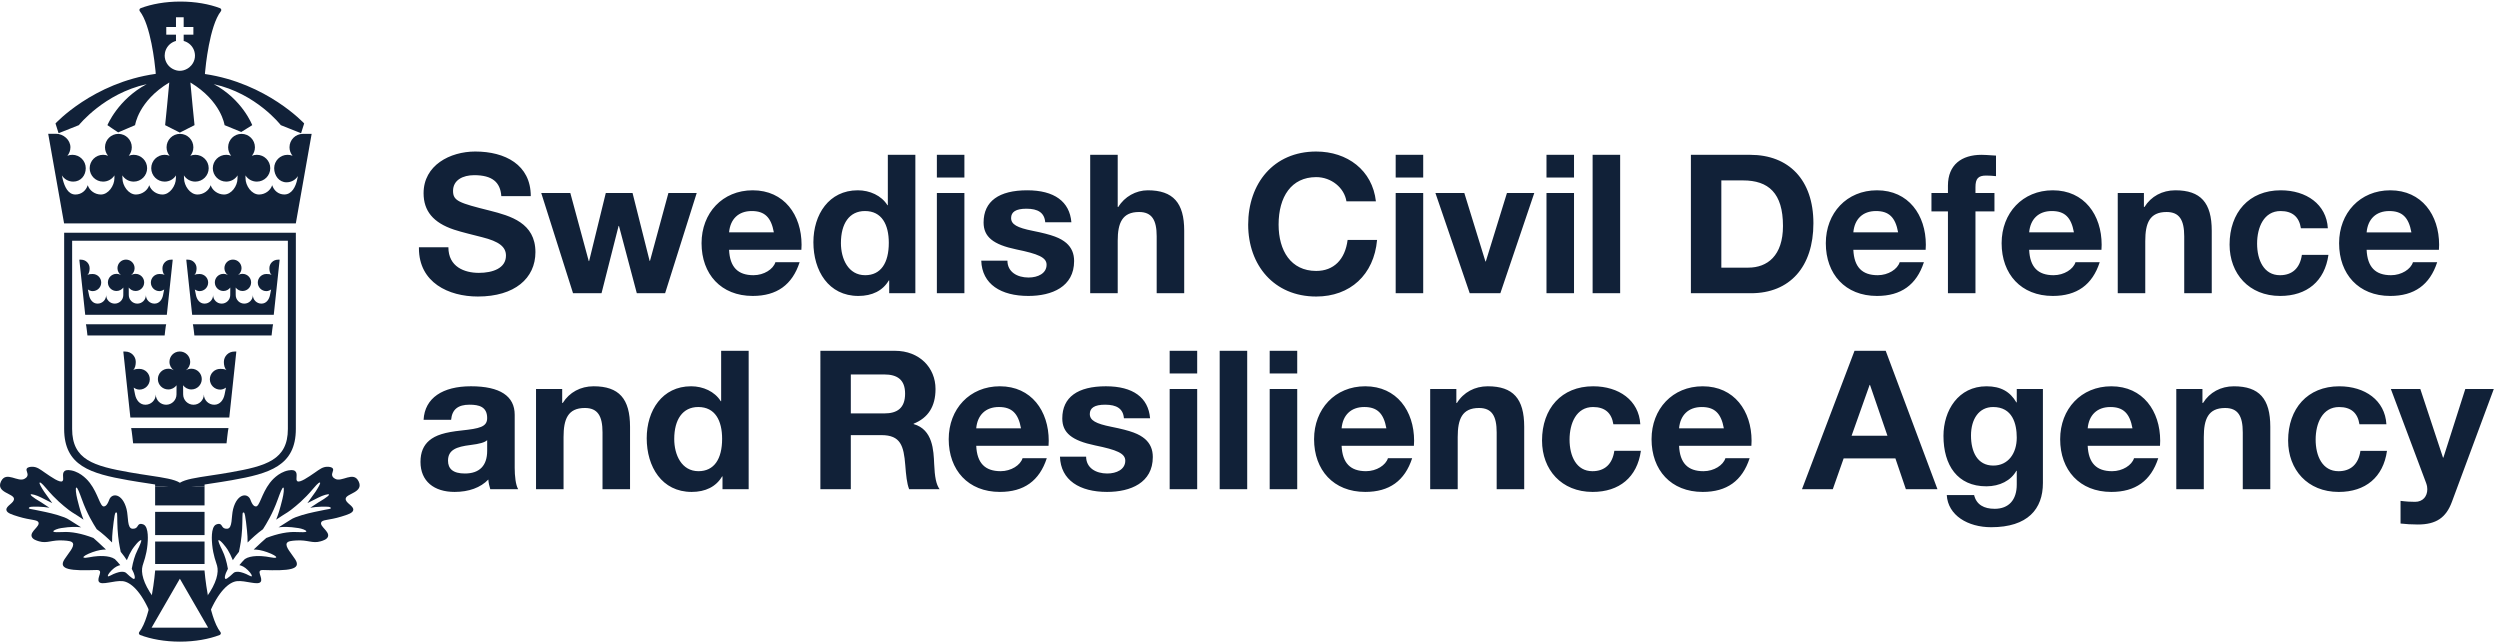 <?xml version="1.0" encoding="UTF-8" standalone="no"?>
<!-- Created with Inkscape (http://www.inkscape.org/) -->

<svg
   version="1.1"
   id="svg1"
   width="294.507"
   height="75.587"
   viewBox="0 0 294.507 75.587"
   sodipodi:docname="MCF_RGB_POSITIVE_ENG.eps"
   xmlns:inkscape="http://www.inkscape.org/namespaces/inkscape"
   xmlns:sodipodi="http://sodipodi.sourceforge.net/DTD/sodipodi-0.dtd"
   xmlns="http://www.w3.org/2000/svg"
   xmlns:svg="http://www.w3.org/2000/svg">
  <defs
     id="defs1" />
  <sodipodi:namedview
     id="namedview1"
     pagecolor="#ffffff"
     bordercolor="#000000"
     borderopacity="0.25"
     inkscape:showpageshadow="2"
     inkscape:pageopacity="0.0"
     inkscape:pagecheckerboard="0"
     inkscape:deskcolor="#d1d1d1">
    <inkscape:page
       x="0"
       y="0"
       inkscape:label="1"
       id="page1"
       width="294.507"
       height="75.587"
       margin="0"
       bleed="0" />
  </sodipodi:namedview>
  <g
     id="g1"
     inkscape:groupmode="layer"
     inkscape:label="1">
    <g
       id="group-R5">
      <path
         id="path2"
         d="m 181.133,63.043 h -43.688 c 0,0 -3.273,-40.664 -14.054,-54.488 C 123.07,8.145 122.941,7.625 123.059,7.121 123.18,6.562 123.57,6.102 124.105,5.895 133.723,2.223 145.973,0 159.355,0 c 13.356,0 25.583,2.211 35.188,5.871 0.57,0.219 0.969,0.727 1.055,1.328 0.066,0.461 -0.067,0.918 -0.352,1.281 C 184.422,22.234 181.133,63.043 181.133,63.043 m -21.828,-7.301 25.05,-43.387 h -50.097 l 25.047,43.387"
         style="fill:#112138;fill-opacity:1;fill-rule:nonzero;stroke:none"
         transform="matrix(0.133,0,0,-0.133,0,75.587)" />
      <path
         id="path3"
         d="m 181.176,120.676 v 16.574 h -43.778 l 0.004,-16.574 h 43.774"
         style="fill:#112138;fill-opacity:1;fill-rule:nonzero;stroke:none"
         transform="matrix(0.133,0,0,-0.133,0,75.587)" />
      <path
         id="path4"
         d="M 181.176,94.379 V 114.953 H 137.402 V 94.379 h 43.774"
         style="fill:#112138;fill-opacity:1;fill-rule:nonzero;stroke:none"
         transform="matrix(0.133,0,0,-0.133,0,75.587)" />
      <path
         id="path5"
         d="M 137.402,88.652 V 68.769 l 43.778,-0.008 v 19.891 h -43.778"
         style="fill:#112138;fill-opacity:1;fill-rule:nonzero;stroke:none"
         transform="matrix(0.133,0,0,-0.133,0,75.587)" />
      <path
         id="path6"
         d="m 116.188,189.148 c 0.472,-1.769 1.722,-13.468 1.722,-13.48 0,-0.035 82.735,-0.035 82.735,0 0,0.012 1.25,11.711 1.726,13.48 h -86.183"
         style="fill:#112138;fill-opacity:1;fill-rule:nonzero;stroke:none"
         transform="matrix(0.133,0,0,-0.133,0,75.587)" />
      <path
         id="path7"
         d="m 203.086,198.52 c 2.566,24.035 6.238,58.406 6.238,58.406 -0.703,0.176 -1.101,0 -1.855,0 -5.071,0 -9.184,-4.106 -9.184,-9.18 0,-2.648 0.567,-5.617 2.36,-7.293 -1.485,1.043 -3.641,1.137 -5.59,1.137 -5.071,0 -9.184,-4.11 -9.184,-9.184 0,-5.07 4.113,-9.179 9.184,-9.179 1.922,0 3.621,0.773 5.097,1.781 l -1.211,-6.055 c -0.992,-4.945 -4.128,-9.125 -9.179,-9.125 -5.028,0 -9.11,4.039 -9.18,9.051 -0.07,-5.012 -4.156,-9.051 -9.184,-9.051 -5.046,0 -9.148,4.078 -9.175,9.125 l -0.047,8.117 c 1.672,-2.25 4.347,-3.699 7.363,-3.699 5.07,0 9.184,4.106 9.184,9.176 0,5.07 -4.114,9.183 -9.184,9.183 -1.789,0 -3.449,-0.484 -4.906,-1.371 2.316,1.668 3.828,4.387 3.828,7.461 0,5.067 -4.113,9.176 -9.227,9.176 -5.117,0 -9.136,-4.109 -9.136,-9.176 0,-3.074 1.507,-5.793 3.828,-7.461 -1.457,0.887 -3.121,1.371 -4.91,1.371 -5.067,0 -9.176,-4.113 -9.176,-9.183 0,-5.07 4.109,-9.176 9.176,-9.176 3.015,0 5.695,1.449 7.367,3.699 l -0.047,-8.117 c -0.031,-5.047 -4.129,-9.125 -9.18,-9.125 -5.027,0 -9.109,4.039 -9.179,9.051 -0.071,-5.012 -4.153,-9.051 -9.18,-9.051 -5.051,0 -8.188,4.18 -9.18,9.125 l -1.211,6.055 c 1.473,-1.008 3.172,-1.781 5.098,-1.781 5.07,0 9.184,4.109 9.184,9.179 0,5.074 -4.114,9.184 -9.184,9.184 -1.953,0 -4.106,-0.094 -5.594,-1.137 1.793,1.676 2.36,4.645 2.36,7.293 0,5.074 -4.11,9.18 -9.18,9.18 -0.754,0 -1.156,0.176 -1.86,0 0,0 3.676,-34.371 6.243,-58.406 h 87.613"
         style="fill:#112138;fill-opacity:1;fill-rule:nonzero;stroke:none"
         transform="matrix(0.133,0,0,-0.133,0,75.587)" />
      <path
         id="path8"
         d="m 137.398,141.832 v -4.578 h 18.95 c -3.633,1.973 -10.215,3.219 -18.95,4.578"
         style="fill:#112138;fill-opacity:1;fill-rule:nonzero;stroke:none"
         transform="matrix(0.133,0,0,-0.133,0,75.587)" />
      <path
         id="path9"
         d="m 162.348,137.25 h 18.824 v 4.543 c -8.649,-1.348 -15.195,-2.586 -18.824,-4.543"
         style="fill:#112138;fill-opacity:1;fill-rule:nonzero;stroke:none"
         transform="matrix(0.133,0,0,-0.133,0,75.587)" />
      <path
         id="path10"
         d="m 262.027,370.461 14.012,79.285 h -7.746 c -6.555,0 -11.867,-5.312 -11.867,-11.871 0,-2.855 1.008,-5.477 2.691,-7.523 -1.48,0.57 -2.801,0.847 -4.398,0.847 -6.555,0 -11.867,-5.312 -11.867,-11.867 0,-6.555 4.375,-12.488 10.925,-12.488 4.243,0 7.981,2.172 10.078,5.515 -0.234,-1.129 -0.386,-1.855 -0.558,-2.746 -1.293,-6.683 -4.875,-13.55 -11.43,-13.55 -5.289,0 -9.25,3.429 -10.781,8.21 -1.531,-4.781 -6.383,-8.246 -11.668,-8.246 -6.555,0 -11.949,7.786 -11.949,14.344 0,0.902 -0.11,1.613 -0.043,2.606 2.097,-3.34 5.84,-5.516 10.078,-5.516 6.555,0 11.867,5.316 11.867,11.871 0,6.555 -5.312,11.867 -11.867,11.867 -1.598,0 -2.918,-0.277 -4.399,-0.847 1.68,2.046 2.696,4.668 2.696,7.523 0,6.559 -5.321,11.871 -11.871,11.871 -6.555,0 -11.871,-5.312 -11.871,-11.871 0,-2.855 1.011,-5.477 2.695,-7.523 -1.481,0.57 -2.805,0.847 -4.399,0.847 -6.554,0 -11.871,-5.312 -11.871,-11.867 0,-6.555 5.317,-11.871 11.871,-11.871 4.239,0 7.977,2.176 10.079,5.516 -0.082,-1.094 -0.082,-1.918 -0.082,-2.821 0,-6.554 -5.356,-14.129 -11.911,-14.129 -5.289,0 -10.304,3.465 -11.836,8.246 -1.535,-4.781 -6.433,-8.246 -11.718,-8.246 -6.559,0 -11.875,7.786 -11.875,14.344 0,0.902 0,1.402 -0.121,2.606 2.101,-3.34 5.843,-5.516 10.082,-5.516 6.554,0 11.867,5.316 11.867,11.871 0,6.555 -5.313,11.867 -11.867,11.867 -1.598,0 -2.918,-0.277 -4.399,-0.847 1.68,2.046 2.692,4.668 2.692,7.523 0,6.559 -5.313,11.871 -11.868,11.871 -6.554,0 -11.871,-5.312 -11.871,-11.871 0,-2.855 1.008,-5.477 2.696,-7.523 -1.485,0.57 -2.805,0.847 -4.399,0.847 -6.558,0 -11.871,-5.312 -11.871,-11.867 0,-6.555 5.313,-11.871 11.871,-11.871 4.235,0 7.977,2.176 10.078,5.516 -0.113,-0.993 -0.113,-1.704 -0.113,-2.606 0,-6.558 -5.324,-14.344 -11.879,-14.344 -5.293,0 -10.187,3.465 -11.719,8.246 -1.535,-4.781 -6.546,-8.246 -11.839,-8.246 -6.555,0 -11.903,7.786 -11.903,14.344 0,0.902 0,1.613 -0.086,2.606 2.098,-3.34 5.84,-5.516 10.075,-5.516 6.558,0 11.871,5.316 11.871,11.871 0,6.555 -5.313,11.867 -11.871,11.867 -1.594,0 -2.915,-0.277 -4.399,-0.847 1.684,2.046 2.695,4.668 2.695,7.523 0,6.559 -5.312,11.871 -11.871,11.871 -6.554,0 -11.867,-5.312 -11.867,-11.871 0,-2.855 1.012,-5.477 2.691,-7.523 -1.48,0.57 -2.801,0.847 -4.398,0.847 -6.555,0 -11.867,-5.312 -11.867,-11.867 0,-6.555 5.312,-11.871 11.867,-11.871 4.238,0 7.98,2.176 10.082,5.516 -0.043,-1.094 -0.043,-1.704 -0.043,-2.606 0,-6.558 -5.394,-14.344 -11.949,-14.344 -5.289,0 -10.141,3.465 -11.672,8.246 -1.531,-4.781 -5.621,-8.246 -10.914,-8.246 -6.555,0 -9.566,7.008 -11.184,13.266 -0.227,0.875 -0.648,2.691 -0.805,3.68 2.098,-3.344 5.84,-5.512 10.078,-5.512 6.555,0 11.062,5.316 11.062,11.871 0,6.555 -5.316,11.867 -11.871,11.867 -1.598,0 -2.918,-0.277 -4.398,-0.847 1.684,2.046 2.695,4.668 2.695,7.523 0,6.559 -6.246,11.961 -12.801,11.961 H 42.688 L 56.762,370.461 H 262.027"
         style="fill:#112138;fill-opacity:1;fill-rule:nonzero;stroke:none"
         transform="matrix(0.133,0,0,-0.133,0,75.587)" />
      <path
         id="path11"
         d="m 172.176,271.164 c 0,-0.031 68.375,-0.031 68.375,0 0,0.004 0.961,9.012 1.347,9.934 h -71.07 c 0.387,-0.922 1.348,-9.93 1.348,-9.934"
         style="fill:#112138;fill-opacity:1;fill-rule:nonzero;stroke:none"
         transform="matrix(0.133,0,0,-0.133,0,75.587)" />
      <path
         id="path12"
         d="m 246.191,338.316 c -4.191,0 -7.589,-3.394 -7.589,-7.586 0,-2.187 0.468,-4.64 1.949,-6.023 -1.231,0.859 -3.008,0.938 -4.621,0.938 -4.192,0 -7.59,-3.403 -7.59,-7.59 0,-4.192 3.398,-7.586 7.59,-7.586 1.59,0 2.996,0.636 4.215,1.469 l -1,-5.004 c -0.825,-4.09 -3.415,-7.539 -7.59,-7.539 -4.157,0 -7.532,3.335 -7.586,7.476 -0.059,-4.141 -3.434,-7.476 -7.586,-7.476 -4.176,0 -7.563,3.371 -7.586,7.539 l -0.039,6.711 c 1.383,-1.86 3.594,-3.059 6.086,-3.059 4.191,0 7.59,3.394 7.59,7.586 0,4.187 -3.399,7.586 -7.59,7.586 -1.481,0 -2.852,-0.399 -4.055,-1.133 1.914,1.379 3.16,3.625 3.16,6.164 0,4.191 -3.394,7.59 -7.621,7.59 -4.23,0 -7.551,-3.399 -7.551,-7.59 0,-2.539 1.246,-4.785 3.164,-6.164 -1.207,0.734 -2.578,1.133 -4.054,1.133 -4.192,0 -7.59,-3.399 -7.59,-7.586 0,-4.192 3.398,-7.586 7.59,-7.586 2.492,0 4.703,1.199 6.086,3.059 l -0.039,-6.711 c -0.028,-4.168 -3.414,-7.539 -7.59,-7.539 -4.153,0 -7.528,3.335 -7.582,7.476 -0.063,-4.141 -3.434,-7.476 -7.586,-7.476 -4.176,0 -6.77,3.449 -7.59,7.539 l -1.004,5.004 c 1.223,-0.833 2.629,-1.469 4.219,-1.469 4.187,0 7.586,3.394 7.586,7.586 0,4.187 -3.399,7.59 -7.586,7.59 -1.617,0 -3.395,-0.079 -4.625,-0.938 1.48,1.383 1.949,3.836 1.949,6.023 0,4.192 -3.398,7.586 -7.586,7.586 -0.625,0 -0.953,0.145 -1.535,0 0,0 3.09,-28.921 5.215,-48.804 h 72.289 c 2.125,19.883 5.219,48.804 5.219,48.804 -0.582,0.145 -0.914,0 -1.536,0"
         style="fill:#112138;fill-opacity:1;fill-rule:nonzero;stroke:none"
         transform="matrix(0.133,0,0,-0.133,0,75.587)" />
      <path
         id="path13"
         d="m 77.457,271.164 c 0,-0.031 68.375,-0.031 68.375,0 0,0.004 0.961,9.012 1.348,9.934 H 76.109 c 0.387,-0.922 1.348,-9.93 1.348,-9.934"
         style="fill:#112138;fill-opacity:1;fill-rule:nonzero;stroke:none"
         transform="matrix(0.133,0,0,-0.133,0,75.587)" />
      <path
         id="path14"
         d="m 151.473,338.316 c -4.192,0 -7.59,-3.394 -7.59,-7.586 0,-2.187 0.469,-4.64 1.949,-6.023 -1.23,0.859 -3.008,0.938 -4.621,0.938 -4.191,0 -7.59,-3.403 -7.59,-7.59 0,-4.192 3.399,-7.586 7.59,-7.586 1.59,0 2.996,0.636 4.211,1.469 l -1,-5.004 c -0.82,-4.09 -3.41,-7.539 -7.586,-7.539 -4.156,0 -7.531,3.335 -7.586,7.476 -0.059,-4.141 -3.434,-7.476 -7.59,-7.476 -4.172,0 -7.558,3.371 -7.586,7.539 l -0.039,6.711 c 1.387,-1.86 3.598,-3.059 6.086,-3.059 4.192,0 7.59,3.394 7.59,7.586 0,4.187 -3.398,7.586 -7.59,7.586 -1.476,0 -2.848,-0.399 -4.055,-1.133 1.918,1.379 3.164,3.625 3.164,6.164 0,4.191 -3.394,7.59 -7.621,7.59 -4.23,0 -7.55,-3.399 -7.55,-7.59 0,-2.539 1.246,-4.785 3.164,-6.164 -1.207,0.734 -2.578,1.133 -4.059,1.133 -4.187,0 -7.586,-3.399 -7.586,-7.586 0,-4.192 3.398,-7.586 7.586,-7.586 2.492,0 4.703,1.199 6.086,3.059 l -0.035,-6.711 c -0.027,-4.168 -3.414,-7.539 -7.59,-7.539 -4.152,0 -7.527,3.335 -7.586,7.476 -0.059,-4.141 -3.434,-7.476 -7.586,-7.476 -4.176,0 -6.769,3.449 -7.586,7.539 l -1.004,5.004 c 1.219,-0.833 2.625,-1.469 4.215,-1.469 4.191,0 7.59,3.394 7.59,7.586 0,4.187 -3.398,7.59 -7.59,7.59 -1.613,0 -3.391,-0.079 -4.621,-0.938 1.48,1.383 1.949,3.836 1.949,6.023 0,4.192 -3.398,7.586 -7.59,7.586 -0.621,0 -0.953,0.145 -1.535,0 0,0 3.09,-28.921 5.215,-48.804 h 72.293 l 5.219,48.804 c -0.582,0.145 -0.914,0 -1.535,0"
         style="fill:#112138;fill-opacity:1;fill-rule:nonzero;stroke:none"
         transform="matrix(0.133,0,0,-0.133,0,75.587)" />
      <path
         id="path15"
         d="m 181.504,502.758 c 0,0 0.078,1 0.129,1.629 0.414,4.672 3.93,41.043 14.004,53.976 0.343,0.442 0.468,1 0.324,1.535 -0.148,0.536 -0.535,0.973 -1.051,1.168 -9.605,3.653 -21.82,5.864 -35.164,5.864 -13.344,0 -25.558,-2.211 -35.164,-5.864 -0.516,-0.195 -0.898,-0.632 -1.047,-1.164 -0.148,-0.539 -0.023,-1.101 0.32,-1.539 9.618,-12.351 13.258,-46.035 13.926,-53.125 0.035,-0.785 0.098,-1.59 0.16,-2.34 -55.625,-7.843 -88.789,-43.925 -88.789,-43.925 l 2.731,-8.657 17.961,7.149 c 0,0 22.348,28.066 60.094,36.312 -25.469,-13.558 -34.797,-36.312 -34.797,-36.312 0,0 9.343,-6.414 9.511,-6.414 0.168,0 15.004,6.414 15.004,6.414 0,0 2.77,21.254 30.27,37.785 -0.383,-5.539 -3.668,-37.785 -3.668,-37.785 l 13.019,-6.598 13.02,6.598 c 0,0 -3.281,32.246 -3.664,37.785 27.5,-16.531 30.269,-37.785 30.269,-37.785 0,0 14.602,-6.047 14.77,-6.047 0.164,0 9.746,6.047 9.746,6.047 0,0 -8.648,22.754 -34.113,36.312 37.738,-8.246 59.414,-36.312 59.414,-36.312 l 17.953,-7.149 2.734,8.657 c 0,0 -32.851,35.66 -87.902,43.785 m -10.559,9.769 c -0.129,-0.222 -0.277,-0.437 -0.418,-0.656 -0.109,-0.176 -0.222,-0.348 -0.343,-0.516 -0.196,-0.269 -0.395,-0.531 -0.606,-0.785 -0.07,-0.086 -0.148,-0.164 -0.219,-0.25 -0.472,-0.539 -0.98,-1.047 -1.535,-1.504 -0.058,-0.05 -0.113,-0.109 -0.176,-0.156 -0.164,-0.133 -0.339,-0.254 -0.511,-0.379 -0.313,-0.234 -0.637,-0.453 -0.969,-0.656 -0.031,-0.02 -0.063,-0.047 -0.098,-0.066 -0.004,0 -0.004,0 -0.011,0 -2.032,-1.235 -4.364,-1.954 -6.782,-1.954 -1.918,0 -3.8,0.473 -5.519,1.297 -3.352,1.52 -5.969,4.368 -7.16,7.887 -0.082,0.223 -0.153,0.453 -0.219,0.684 -0.024,0.086 -0.047,0.168 -0.07,0.254 -0.286,1.058 -0.454,2.16 -0.454,3.3 0,0.797 0.083,1.567 0.211,2.325 0.004,0.011 0.004,0.023 0.008,0.035 0.051,0.293 0.117,0.59 0.188,0.879 0.031,0.129 0.062,0.254 0.097,0.382 0.063,0.223 0.129,0.446 0.204,0.668 0.07,0.207 0.148,0.411 0.226,0.614 0.059,0.152 0.113,0.304 0.184,0.453 0.152,0.351 0.316,0.699 0.496,1.035 0,0 0.004,0.008 0.008,0.012 1.738,3.226 4.765,5.66 8.394,6.613 v 5.57 h -8.601 v 6.817 h 8.601 v 8.597 h 6.817 v -8.597 h 8.597 v -6.817 h -8.597 v -5.57 c 3.621,-0.953 6.64,-3.379 8.382,-6.594 0.032,-0.054 0.051,-0.105 0.078,-0.156 0.153,-0.289 0.297,-0.582 0.426,-0.887 0.078,-0.176 0.145,-0.355 0.215,-0.539 0.07,-0.172 0.133,-0.344 0.191,-0.519 0.083,-0.243 0.157,-0.489 0.227,-0.739 0.027,-0.101 0.055,-0.199 0.074,-0.296 0.266,-1.055 0.422,-2.149 0.422,-3.286 0,-2.359 -0.652,-4.57 -1.758,-6.5"
         style="fill:#112138;fill-opacity:1;fill-rule:nonzero;stroke:none"
         transform="matrix(0.133,0,0,-0.133,0,75.587)" />
      <path
         id="path16"
         d="m 126.297,67.246 c 0.883,3.227 3.441,9.125 4.34,18.66 0.258,2.695 1.476,15.606 -3.528,17.848 -0.316,0.141 -2.211,0.988 -3.703,0.238 -1.883,-0.945 -1.453,-4.121 -5.965,-3.992 -5.043,0.148 -3.582,10.578 -5.359,17.449 -3.641,14.078 -13.047,14.539 -15.363,8.164 -1.961,-5.394 -3.707,-5.726 -4.66,-5.855 -3.383,-0.457 -5.086,11.152 -12.508,20.871 -1.18,1.543 -7.238,9.238 -16.402,11.039 -4.008,0.785 -5.473,-0.172 -6.016,-0.633 -2.781,-2.367 0.074,-7.465 -1.914,-8.918 -2.203,-1.613 -9.649,3.539 -15.574,7.637 -4.105,2.84 -6.984,5.223 -11.238,5.137 -0.922,-0.02 -3.824,-0.082 -4.703,-1.672 -1.012,-1.832 1.555,-4.063 0.469,-6.617 -0.543,-1.286 -1.73,-1.93 -2.266,-2.258 -5.961,-3.707 -16.32,7.152 -20.973,-2.336 -4.855,-9.891 10.793,-10.684 11.43,-15.266 0.551,-3.988 -7.406,-6.418 -6.68,-10.246 0.488,-2.605 4.664,-3.933 10.598,-5.746 11.305,-3.457 16.828,-2.508 17.82,-5.191 1.332,-3.579 -7.492,-7.879 -6.066,-12.43 0.805,-2.582 4.418,-3.652 6.523,-4.273 7.297,-2.156 11.219,1.465 21.797,0.746 3.988,-0.274 7.223,-0.566 8.164,-2.348 1.649,-3.133 -3.898,-8.914 -7.406,-14.328 -6.027,-9.301 6.023,-10.27 28.434,-9.488 6.949,0.242 -0.234,-6.977 2.098,-10.445 2.301,-3.414 13.496,1.367 21.02,0.582 6.902,-0.719 16.402,-8.828 24.813,-29.219 0.972,4.812 1.734,10.832 2.312,14.91 -9.121,12.621 -11.133,22.016 -9.492,27.98 m -3.274,16.387 c -0.351,-0.797 -0.96,-1.703 -1.414,-2.945 l -0.043,-0.109 c -2.043,-4 -3.769,-9.711 -4.863,-16.074 0,0 0,-0.004 -0.004,-0.004 0.895,-1.777 1.375,-2.844 1.633,-3.418 0.145,-0.332 2.008,-4.848 0.473,-5.566 -1.094,-0.508 -7.043,5.293 -7.043,5.293 -0.824,0.852 -2.625,1.242 -4.758,1.027 -1.984,-0.207 -5.688,-1.359 -8.941,-3.168 -0.957,-0.535 -2.324,-1.016 -2.461,-0.84 -0.348,0.457 0.031,2.102 3.387,5.473 2.965,2.981 5.664,4.082 7.539,4.469 -0.953,1.149 -1.863,2.215 -2.457,2.91 -0.375,0.434 -2.054,2.211 -2.351,2.438 -5.262,3.582 -14.95,2.758 -18.867,2.234 -1.922,-0.258 -3.148,-0.504 -3.957,-0.664 -1.246,-0.25 -4.699,-0.844 -5.004,-0.016 -0.289,0.777 2.734,2.703 8.215,4.641 4.453,1.574 8.555,2.352 11.77,2.266 -4.516,4.367 -9.438,8.734 -11.168,10.254 -10.188,3.926 -19.59,5.731 -27.199,5.227 -3.574,-0.074 -8.035,-0.402 -8.27,0.531 -0.27,1.067 4.188,2.605 6.988,2.996 8.617,1.367 13.605,1.098 16.609,0.777 0.277,-0.031 0.645,-0.09 1.059,-0.164 -1.976,1.293 -4.078,2.602 -5.914,3.739 -1.73,1.07 -3.223,1.992 -4.223,2.671 -1.508,1.024 -3.129,1.864 -4.828,2.5 -7.809,2.942 -15.328,4.465 -21.957,5.809 -1.297,0.262 -2.559,0.52 -3.785,0.777 -3.773,0.688 -5.684,0.918 -5.688,1.551 -0.008,0.641 1.172,1.078 1.762,1.156 2.293,0.297 10.496,0.289 16.535,-0.816 -0.543,0.359 -1.02,0.668 -1.332,0.863 -2.242,1.422 -4.262,2.781 -6.039,3.977 0,0 -9.871,5.625 -9.242,6.887 0.371,0.742 5.219,-0.579 9.273,-2.665 2.289,-1.179 6.336,-3.136 9.855,-4.98 0.156,-0.082 -6.625,9.18 -7.246,10.148 -2.125,3.313 -4.742,7.493 -3.914,8.071 1.016,0.715 5.152,-4.414 5.766,-5.106 8.336,-9.988 15.441,-15.554 18.859,-18.23 0.512,-0.403 0.953,-0.746 1.309,-1.035 0.828,-0.672 1.738,-1.313 2.707,-1.907 3.273,-2.004 6.688,-4.211 10.18,-6.578 -1.926,4.762 -3.371,9.52 -5.234,17.028 l -0.348,1.375 c -1.062,4.238 -1.715,9.711 -0.82,10.031 1.004,0.355 2.883,-4.774 4.922,-10.363 4.629,-13.067 10.547,-22.383 12.773,-25.891 l 0.406,-0.641 c 5.039,-3.625 9.926,-8.133 13.578,-11.762 -0.125,6.856 1.133,15.652 1.414,18.269 0.422,3.875 1.164,7.871 1.695,8.176 0.289,0.164 0.618,0.195 0.926,0.094 0.844,-0.285 0.344,-5.856 0.836,-14.532 0.524,-9.125 1.781,-15.262 2.453,-18.562 0.129,-0.625 0.239,-1.137 0.309,-1.539 l 0.023,-0.148 c 2.157,-2.598 4.032,-5.281 5.438,-7.434 1.554,3.844 3.015,6.797 4.656,9.414 1.395,2.223 6.371,8.645 7.984,8.348 0.485,-0.082 0.02,-1.82 -1.961,-6.262"
         style="fill:#112138;fill-opacity:1;fill-rule:nonzero;stroke:none"
         transform="matrix(0.133,0,0,-0.133,0,75.587)" />
      <path
         id="path17"
         d="m 182.77,39.266 c 0.582,-4.078 1.339,-10.101 2.312,-14.91 8.41,20.391 17.906,28.5 24.813,29.219 7.519,0.785 18.718,-4 21.019,-0.578 2.332,3.461 -4.851,10.684 2.102,10.438 22.406,-0.777 34.457,0.188 28.429,9.488 -3.507,5.418 -9.054,11.199 -7.402,14.332 0.937,1.781 4.168,2.078 8.156,2.348 10.582,0.719 14.504,-2.906 21.805,-0.746 2.098,0.621 5.711,1.691 6.519,4.273 1.426,4.547 -7.398,8.848 -6.07,12.43 0.996,2.683 6.52,1.734 17.828,5.191 5.926,1.816 10.102,3.141 10.594,5.746 0.723,3.832 -7.23,6.258 -6.68,10.246 0.637,4.582 16.289,5.375 11.43,15.266 -4.656,9.488 -15.016,-1.371 -20.977,2.332 -0.535,0.332 -1.714,0.976 -2.261,2.262 -1.086,2.554 1.476,4.785 0.468,6.617 -0.878,1.594 -3.781,1.652 -4.703,1.672 -4.254,0.086 -7.132,-2.293 -11.242,-5.137 -5.926,-4.098 -13.367,-9.246 -15.57,-7.641 -1.992,1.457 0.867,6.555 -1.914,8.922 -0.543,0.461 -2.012,1.418 -6.02,0.633 -9.164,-1.797 -15.218,-9.496 -16.398,-11.039 -7.426,-9.719 -9.125,-21.324 -12.504,-20.871 -0.961,0.129 -2.703,0.461 -4.664,5.851 -2.317,6.379 -11.723,5.922 -15.363,-8.16 -1.782,-6.875 -0.317,-17.301 -5.36,-17.449 -4.512,-0.133 -4.086,3.043 -5.965,3.992 -1.492,0.754 -3.386,-0.094 -3.707,-0.238 -5.004,-2.238 -3.781,-15.152 -3.527,-17.848 0.902,-9.535 3.461,-15.438 4.344,-18.66 1.636,-5.965 -0.371,-15.359 -9.492,-27.98 m 10.8,50.633 c 1.618,0.293 6.598,-6.133 7.989,-8.355 1.636,-2.613 3.097,-5.566 4.656,-9.41 1.406,2.152 3.281,4.836 5.433,7.434 l 0.028,0.148 c 0.074,0.402 0.176,0.918 0.304,1.543 0.676,3.297 1.93,9.434 2.454,18.559 0.492,8.672 -0.004,14.243 0.839,14.532 0.309,0.101 0.641,0.07 0.926,-0.094 0.531,-0.305 1.274,-4.305 1.692,-8.176 0.281,-2.617 1.543,-11.41 1.418,-18.273 3.648,3.629 8.535,8.141 13.578,11.766 l 0.402,0.641 c 2.227,3.508 8.149,12.82 12.774,25.887 2.042,5.593 3.921,10.722 4.925,10.367 0.891,-0.32 0.242,-5.793 -0.824,-10.031 l -0.344,-1.375 c -1.863,-7.504 -3.312,-12.266 -5.234,-17.032 3.488,2.371 6.902,4.575 10.18,6.582 0.964,0.594 1.875,1.235 2.703,1.907 0.359,0.289 0.801,0.632 1.312,1.035 3.414,2.676 10.524,8.238 18.856,18.23 0.613,0.692 4.754,5.824 5.773,5.106 0.82,-0.578 -1.793,-4.754 -3.918,-8.071 -0.625,-0.972 -7.402,-10.23 -7.25,-10.148 3.52,1.848 7.571,3.801 9.86,4.98 4.054,2.082 8.898,3.411 9.273,2.661 0.629,-1.258 -9.238,-6.879 -9.238,-6.879 -1.782,-1.2 -3.797,-2.559 -6.047,-3.977 -0.313,-0.195 -0.781,-0.508 -1.332,-0.867 6.039,1.105 14.246,1.113 16.535,0.816 0.594,-0.078 1.77,-0.515 1.766,-1.156 -0.004,-0.633 -1.914,-0.863 -5.688,-1.551 -1.226,-0.257 -2.492,-0.515 -3.785,-0.777 -6.633,-1.348 -14.148,-2.867 -21.957,-5.805 -1.699,-0.64 -3.324,-1.484 -4.824,-2.5 -1.004,-0.683 -2.496,-1.605 -4.227,-2.675 -1.836,-1.141 -3.941,-2.442 -5.918,-3.739 0.418,0.074 0.781,0.133 1.063,0.164 3,0.321 7.988,0.59 16.605,-0.777 2.801,-0.391 7.258,-1.926 6.992,-2.996 -0.234,-0.933 -4.699,-0.605 -8.273,-0.531 -7.609,0.508 -17.012,-1.301 -27.195,-5.227 -1.731,-1.52 -6.657,-5.883 -11.168,-10.258 3.214,0.094 7.316,-0.688 11.765,-2.266 5.485,-1.938 8.508,-3.859 8.215,-4.637 -0.305,-0.828 -3.758,-0.234 -5,0.016 -0.812,0.164 -2.035,0.41 -3.961,0.66 -3.914,0.527 -13.601,1.351 -18.867,-2.231 -0.297,-0.227 -1.977,-2.004 -2.348,-2.441 -0.593,-0.688 -1.504,-1.754 -2.457,-2.91 1.871,-0.379 4.571,-1.484 7.539,-4.469 3.352,-3.367 3.735,-5.008 3.387,-5.465 -0.133,-0.18 -1.504,0.297 -2.465,0.836 -3.246,1.805 -6.957,2.961 -8.937,3.164 -2.133,0.219 -3.934,-0.172 -4.754,-1.023 0,0 -5.957,-5.801 -7.047,-5.289 -1.535,0.715 0.324,5.231 0.473,5.559 0.257,0.578 0.738,1.645 1.628,3.422 0,0 0,0 0,0.004 -1.093,6.363 -2.82,12.074 -4.859,16.078 l -0.047,0.105 c -0.453,1.242 -1.058,2.148 -1.418,2.945 -1.976,4.438 -2.445,6.18 -1.961,6.266"
         style="fill:#112138;fill-opacity:1;fill-rule:nonzero;stroke:none"
         transform="matrix(0.133,0,0,-0.133,0,75.587)" />
      <path
         id="path18"
         d="M 56.828,362.156 56.82,188.422 c 0,-32.895 23.594,-39.59 56.926,-45.461 6.289,-1.106 12.168,-1.996 17.449,-2.793 12.11,-1.828 24.633,-3.719 25.711,-6.77 l 2.434,-6.886 2.433,6.886 c 1.075,3.04 13.614,4.926 25.77,6.754 5.254,0.793 11.207,1.688 17.578,2.809 33.336,5.871 56.93,12.566 56.93,45.461 V 362.156 Z M 254.98,355.09 V 188.422 c 0,-27.52 -19.3,-32.899 -51.085,-38.496 -6.317,-1.113 -12.219,-2.004 -17.43,-2.785 -13.254,-1.993 -22.121,-3.328 -27.121,-6.422 -4.989,3.105 -13.848,4.441 -27.125,6.445 -5.16,0.777 -11.016,1.664 -17.242,2.762 -31.79,5.597 -51.09,10.976 -51.09,38.496 L 63.898,355.09 H 254.98"
         style="fill:#112138;fill-opacity:1;fill-rule:nonzero;stroke:none"
         transform="matrix(0.133,0,0,-0.133,0,75.587)" />
      <path
         id="path19"
         d="m 417.074,226.184 c -24.894,0 -40.863,-10.301 -41.89,-29.7 h 24.382 c 0.856,9.27 6.176,13.391 16.309,13.391 8.238,0 15.621,-1.719 15.621,-11.848 0,-7.898 -6.863,-9.269 -22.66,-10.988 -14.766,-1.547 -23.008,-4.117 -28.676,-8.926 -4.976,-4.297 -7.726,-10.304 -7.726,-18.886 0,-17.172 12.019,-26.614 30.218,-26.614 12.536,0 23.008,3.778 29.875,10.985 0.172,-2.918 0.86,-5.836 1.719,-8.582 h 24.723 c -2.231,3.605 -3.09,11.847 -3.09,18.886 v 47.047 c 0,16.481 -12.879,25.235 -38.805,25.235 m -20.258,-65.93 c 0,9.617 7.383,12.363 19.918,13.91 8.239,1.031 12.532,2.231 14.762,4.289 v -9.441 c 0,-13.051 -6.695,-20.09 -19.742,-20.09 -10.645,0 -14.938,4.297 -14.938,11.332 m 128.942,65.93 c -11.504,0 -21.461,-5.325 -27.301,-14.762 h -0.516 v 12.359 h -23.175 v -88.765 h 24.379 v 46.187 c 0,15.793 3.777,25.754 18.886,25.754 11.332,0 15.625,-7.043 15.625,-21.637 v -50.304 h 24.379 v 55.285 c 0,24.894 -9.785,35.883 -32.277,35.883 m 112.972,31.421 v -44.64 h -0.343 c -5.324,8.586 -15.625,13.219 -26.27,13.219 -25.586,0 -39.316,-21.457 -39.316,-46.012 0,-25.242 13.39,-47.559 39.832,-47.559 12.187,0 21.633,4.633 26.957,13.735 h 0.34 v -11.332 h 23.179 v 122.589 z m -41.55,-78.121 c 0,17.168 7.383,28.332 21.289,28.332 14.937,0 21.121,-12.019 21.121,-28.16 0,-17.855 -7.039,-28.676 -20.949,-28.676 -14.938,0 -21.461,14.422 -21.461,28.504 m 129.457,78.121 V 135.016 h 26.953 v 47.906 h 27.129 c 16.996,0 19.746,-9.445 21.117,-26.613 0.687,-8.758 1.375,-16.141 3.434,-21.293 h 26.957 c -3.09,4.293 -4.293,10.816 -4.809,22.492 -0.512,11.504 -1.027,30.39 -18.199,35.195 v 0.344 c 12.879,5.152 19.402,15.281 19.402,30.734 0,18.887 -14.25,33.824 -35.883,33.824 z m 26.953,-55.457 v 34.512 h 29.535 c 11.844,0 18.539,-4.808 18.539,-17 0,-12.875 -7.039,-17.512 -18.371,-17.512 z m 132.031,24.036 c -26.785,0 -45.328,-20.086 -45.328,-46.871 0,-27.301 17.172,-46.7 45.328,-46.7 21.289,0 35.024,9.785 41.551,29.871 h -21.461 c -1.891,-6.175 -10.133,-11.504 -19.402,-11.504 -13.907,0 -20.95,7.215 -21.633,22.497 h 64.043 c 0,0 0.172,3.089 0.172,4.461 0,26.273 -15.282,48.246 -43.27,48.246 M 864.676,188.93 c 1.031,11.672 8.238,18.886 20.09,18.886 11.328,0 17.168,-5.496 19.57,-18.886 z m 114.859,37.254 c -24.894,0 -38.629,-9.614 -38.629,-28.5 0,-12.704 8.414,-19.571 29.016,-23.868 19.226,-3.945 26.781,-7.035 26.781,-13.562 0,-7.727 -7.723,-11.332 -15.965,-11.332 -10.129,0 -18.715,4.98 -18.715,14.937 h -23.175 c 0.683,-20.945 17.507,-31.246 41.718,-31.246 20.774,0 40.524,8.067 40.524,30.903 0,6.695 -2.24,11.847 -6.87,15.968 -5.32,4.465 -11.85,7.211 -29.876,10.817 -13.735,2.746 -19.059,5.664 -19.059,11.332 0,5.324 4.121,8.242 13.567,8.242 10.128,0 15.964,-3.437 16.652,-12.02 h 23.176 c -1.54,18.375 -15.11,28.329 -39.145,28.329 m 56.485,11.336 h 24.38 v 20.085 h -24.38 z m 0,-102.504 h 24.38 v 88.765 h -24.38 z m 44.3,0 h 24.38 v 122.589 h -24.38 z m 44.29,102.504 H 1149 v 20.085 h -24.39 z m 0,-102.504 H 1149 v 88.765 h -24.39 z m 84.65,91.168 c -26.78,0 -45.33,-20.086 -45.33,-46.871 0,-27.301 17.17,-46.7 45.33,-46.7 21.29,0 35.02,9.785 41.55,29.871 h -21.46 c -1.89,-6.175 -10.13,-11.504 -19.41,-11.504 -13.9,0 -20.94,7.215 -21.63,22.497 h 64.04 c 0,0 0.18,3.089 0.18,4.461 0,26.273 -15.29,48.246 -43.27,48.246 m -20.95,-37.254 c 1.03,11.672 8.24,18.886 20.09,18.886 11.33,0 17.17,-5.496 19.57,-18.886 z m 129.46,37.254 c -11.51,0 -21.47,-5.325 -27.3,-14.762 h -0.52 v 12.359 h -23.18 v -88.765 h 24.38 v 46.187 c 0,15.793 3.78,25.754 18.89,25.754 11.33,0 15.62,-7.043 15.62,-21.637 v -50.304 h 24.39 v 55.285 c 0,24.894 -9.79,35.883 -32.28,35.883 m 93.4,0 c -28.16,0 -45.33,-19.746 -45.33,-48.071 0,-25.754 17.17,-45.5 44.81,-45.5 23.69,0 39.49,13.047 42.75,36.399 h -23.52 c -1.72,-11.848 -8.58,-18.032 -19.4,-18.032 -14.25,0 -20.26,13.395 -20.26,27.993 0,14.422 6.01,28.843 20.78,28.843 10.47,0 16.48,-5.156 18.02,-15.281 h 23.87 c -1.21,21.289 -19.06,33.649 -41.72,33.649 m 97,0 c -26.78,0 -45.32,-20.086 -45.32,-46.871 0,-27.301 17.17,-46.7 45.32,-46.7 21.29,0 35.03,9.785 41.55,29.871 h -21.46 c -1.89,-6.175 -10.13,-11.504 -19.4,-11.504 -13.91,0 -20.95,7.215 -21.64,22.497 h 64.05 c 0,0 0.17,3.089 0.17,4.461 0,26.273 -15.28,48.246 -43.27,48.246 m -20.95,-37.254 c 1.03,11.672 8.25,18.886 20.09,18.886 11.34,0 17.17,-5.496 19.58,-18.886 z m 155.39,68.675 -46.53,-122.589 h 27.3 l 9.61,27.3 h 45.84 l 9.28,-27.3 h 27.98 l -45.84,122.589 z m 13.73,-30.218 15.45,-44.985 h -31.76 l 15.97,44.985 z m 103.19,-1.203 c -24.89,0 -38.12,-21.289 -38.12,-43.954 0,-25.921 12.37,-44.64 37.95,-44.64 12.02,0 21.8,5.152 26.61,13.738 h 0.35 v -12.191 c 0,-13.563 -7.05,-21.465 -19.58,-21.465 -9.44,0 -16.14,3.609 -18.2,12.191 h -24.21 c 1.03,-18.027 18.72,-28.5 39.32,-28.5 32.45,0 45.84,16.141 45.84,39.145 v 83.273 h -23.17 v -11.847 h -0.35 c -5.49,9.445 -13.73,14.25 -26.44,14.25 m -13.74,-43.61 c 0,14.598 7.04,25.242 19.58,25.242 17.17,0 20.95,-14.769 20.95,-27.132 0,-13.903 -7.56,-24.723 -20.78,-24.723 -14.08,0 -19.75,12.191 -19.75,26.613 m 124.31,43.61 c -26.79,0 -45.33,-20.086 -45.33,-46.871 0,-27.301 17.17,-46.7 45.33,-46.7 21.29,0 35.03,9.785 41.55,29.871 h -21.46 c -1.89,-6.175 -10.13,-11.504 -19.4,-11.504 -13.91,0 -20.95,7.215 -21.64,22.497 h 64.04 c 0,0 0.17,3.089 0.17,4.461 0,26.273 -15.28,48.246 -43.26,48.246 m -20.95,-37.254 c 1.03,11.672 8.24,18.886 20.09,18.886 11.33,0 17.17,-5.496 19.58,-18.886 z m 129.46,37.254 c -11.51,0 -21.46,-5.325 -27.3,-14.762 h -0.52 v 12.359 h -23.17 v -88.765 h 24.37 v 46.187 c 0,15.793 3.78,25.754 18.89,25.754 11.33,0 15.63,-7.043 15.63,-21.637 v -50.304 h 24.38 v 55.285 c 0,24.894 -9.79,35.883 -32.28,35.883 m 93.4,0 c -28.16,0 -45.33,-19.746 -45.33,-48.071 0,-25.754 17.17,-45.5 44.81,-45.5 23.7,0 39.49,13.047 42.76,36.399 h -23.53 c -1.72,-11.848 -8.58,-18.032 -19.4,-18.032 -14.25,0 -20.26,13.395 -20.26,27.993 0,14.422 6.01,28.843 20.78,28.843 10.47,0 16.48,-5.156 18.02,-15.281 h 23.87 c -1.2,21.289 -19.06,33.649 -41.72,33.649 m 45.67,-2.403 31.24,-83.273 c 0.86,-2.403 1.04,-3.945 1.04,-5.492 0,-6.352 -3.96,-11.161 -10.82,-11.161 -3.43,0 -7.73,0.172 -12.88,0.86 v -20.086 c 5.15,-0.52 9.45,-0.859 15.28,-0.859 16.48,0 25.07,6.179 30.22,20.085 l 37.09,99.926 h -25.24 l -19.4,-60.777 h -0.35 l -20.09,60.777 h -26.09"
         style="fill:#112138;fill-opacity:1;fill-rule:nonzero;stroke:none"
         transform="matrix(0.133,0,0,-0.133,0,75.587)" />
      <path
         id="path20"
         d="m 421.023,434.113 c -22.492,0 -45.839,-12.191 -45.839,-36.914 0,-15.625 8.414,-26.097 26.953,-32.277 7.898,-2.574 15.797,-4.293 24.894,-6.695 15.114,-3.778 21.121,-8.586 21.121,-16.317 0,-11.156 -11.675,-15.277 -24.039,-15.277 -12.703,0 -26.953,5.32 -26.953,22.664 h -26.097 v -0.859 c 0,-30.391 26.269,-42.754 52.195,-42.754 32.625,0 50.992,16.14 50.992,39.32 0,25.926 -22.148,32.105 -40.352,36.742 -27.464,6.867 -32.621,8.586 -32.621,17.512 0,9.617 8.758,13.91 18.719,13.91 15.969,0 23.176,-6.18 24.035,-18.543 h 26.098 c 0,27.813 -22.832,39.488 -49.106,39.488 m 58.375,-36.742 28.161,-88.766 h 25.234 l 15.109,59.579 h 0.348 l 15.793,-59.579 h 25.066 l 27.989,88.766 h -25.071 l -16.308,-60.094 h -0.344 l -15.109,60.094 H 536.57 l -14.761,-60.266 h -0.344 l -16.313,60.266 z m 187.317,2.402 c -26.785,0 -45.324,-20.085 -45.324,-46.871 0,-27.3 17.168,-46.703 45.324,-46.703 21.293,0 35.027,9.789 41.551,29.875 h -21.461 c -1.887,-6.179 -10.129,-11.504 -19.403,-11.504 -13.906,0 -20.949,7.215 -21.632,22.496 h 64.043 c 0,0 0.171,3.09 0.171,4.461 0,26.27 -15.281,48.246 -43.269,48.246 M 645.77,362.516 c 1.031,11.675 8.242,18.886 20.089,18.886 11.329,0 17.168,-5.492 19.571,-18.886 z m 140.613,68.679 v -44.64 h -0.34 c -5.324,8.582 -15.625,13.218 -26.273,13.218 -25.579,0 -39.317,-21.46 -39.317,-46.011 0,-25.242 13.395,-47.563 39.836,-47.563 12.191,0 21.633,4.637 26.953,13.735 h 0.348 v -11.329 h 23.176 v 122.59 z m -41.547,-78.121 c 0,17.168 7.383,28.328 21.289,28.328 14.938,0 21.117,-12.019 21.117,-28.16 0,-17.851 -7.039,-28.672 -20.945,-28.672 -14.938,0 -21.461,14.422 -21.461,28.504 m 84.984,58.031 h 24.383 v 20.09 H 829.82 Z m 0,-102.5 h 24.383 v 88.766 H 829.82 Z m 80.012,91.168 c -24.894,0 -38.629,-9.613 -38.629,-28.5 0,-12.707 8.41,-19.574 29.016,-23.867 19.226,-3.945 26.781,-7.039 26.781,-13.562 0,-7.727 -7.727,-11.332 -15.969,-11.332 -10.129,0 -18.711,4.976 -18.711,14.937 h -23.183 c 0.687,-20.945 17.515,-31.25 41.722,-31.25 20.778,0 40.524,8.071 40.524,30.906 0,6.696 -2.235,11.848 -6.871,15.969 -5.321,4.465 -11.844,7.211 -29.875,10.817 -13.735,2.746 -19.059,5.664 -19.059,11.332 0,5.324 4.121,8.242 13.567,8.242 10.128,0 15.968,-3.438 16.656,-12.02 h 23.176 c -1.547,18.371 -15.11,28.328 -39.145,28.328 m 55.797,31.422 v -122.59 h 24.379 v 46.528 c 0,15.625 3.949,25.414 18.892,25.414 11.33,0 15.62,-7.039 15.62,-21.465 v -50.477 h 24.38 v 55.458 c 0,24.55 -9.78,35.71 -32.28,35.71 -10.47,0 -20.6,-5.664 -26.093,-14.761 h -0.519 v 46.183 z m 200.191,2.918 c -37.94,0 -60.26,-28.5 -60.26,-64.73 0,-35.879 22.83,-63.699 60.26,-63.699 30.05,0 51.17,19.234 53.91,50.136 h -26.09 c -2.23,-17.511 -12.37,-27.472 -27.82,-27.472 -22.49,0 -33.31,18.031 -33.31,41.035 0,24.726 11.34,42.066 33.31,42.066 13.4,0 24.9,-9.445 26.79,-21.461 h 26.09 c -3.09,27.645 -25.41,44.125 -52.88,44.125 m 70.4,-23.008 h 24.38 v 20.09 h -24.38 z m 0,-102.5 h 24.38 v 88.766 h -24.38 z m 35.19,88.766 30.39,-88.766 h 27.13 l 30.05,88.766 h -24.21 l -18.72,-60.609 h -0.34 L 1297,397.371 Z m 98.38,13.734 h 24.39 v 20.09 h -24.39 z m 0,-102.5 h 24.39 v 88.766 h -24.39 z m 40.86,0 h 24.39 v 122.59 h -24.39 z m 87.05,122.59 v -122.59 h 53.23 c 34.34,0 55.28,23.348 55.28,61.981 0,38.633 -21.97,60.609 -55.97,60.609 z m 26.96,-99.925 v 77.261 h 19.23 c 22.49,0 35.37,-11.16 35.37,-40.347 0,-26.442 -13.91,-36.914 -30.74,-36.914 z m 137.87,68.503 c -26.78,0 -45.33,-20.085 -45.33,-46.871 0,-27.3 17.17,-46.703 45.33,-46.703 21.29,0 35.02,9.789 41.55,29.875 h -21.46 c -1.89,-6.179 -10.13,-11.504 -19.41,-11.504 -13.9,0 -20.94,7.215 -21.63,22.496 h 64.04 c 0,0 0.18,3.09 0.18,4.461 0,26.27 -15.29,48.246 -43.27,48.246 m -20.95,-37.257 c 1.03,11.675 8.24,18.886 20.09,18.886 11.33,0 17.17,-5.492 19.57,-18.886 z m 108.17,-53.911 v 72.454 h 16.82 v 16.312 h -16.82 v 5.152 c 0,7.555 2.4,10.301 9.44,10.301 2.58,0 5.67,-0.172 8.75,-0.515 v 18.199 c -7.2,0.515 -11.15,0.687 -12.87,0.687 -17.51,0 -29.7,-8.757 -29.7,-27.3 v -6.524 h -14.6 v -16.312 h 14.6 v -72.454 z m 68.5,91.168 c -26.78,0 -45.33,-20.085 -45.33,-46.871 0,-27.3 17.17,-46.703 45.33,-46.703 21.29,0 35.03,9.789 41.55,29.875 h -21.46 c -1.89,-6.179 -10.13,-11.504 -19.4,-11.504 -13.91,0 -20.95,7.215 -21.63,22.496 h 64.04 c 0,0 0.17,3.09 0.17,4.461 0,26.27 -15.28,48.246 -43.27,48.246 m -20.94,-37.257 c 1.03,11.675 8.23,18.886 20.08,18.886 11.34,0 17.17,-5.492 19.57,-18.886 z m 129.45,37.257 c -11.5,0 -21.46,-5.324 -27.3,-14.761 h -0.51 v 12.359 h -23.18 v -88.766 h 24.38 v 46.188 c 0,15.793 3.78,25.754 18.88,25.754 11.34,0 15.63,-7.039 15.63,-21.637 v -50.305 h 24.38 v 55.286 c 0,24.898 -9.79,35.882 -32.28,35.882 m 93.4,0 c -28.16,0 -45.33,-19.746 -45.33,-48.074 0,-25.754 17.17,-45.5 44.82,-45.5 23.69,0 39.48,13.051 42.75,36.403 h -23.52 c -1.72,-11.848 -8.59,-18.032 -19.41,-18.032 -14.25,0 -20.26,13.395 -20.26,27.989 0,14.421 6.01,28.843 20.78,28.843 10.47,0 16.48,-5.152 18.03,-15.281 h 23.86 c -1.2,21.289 -19.06,33.652 -41.72,33.652 m 97,0 c -26.78,0 -45.32,-20.085 -45.32,-46.871 0,-27.3 17.17,-46.703 45.32,-46.703 21.3,0 35.03,9.789 41.56,29.875 h -21.47 c -1.89,-6.179 -10.13,-11.504 -19.4,-11.504 -13.91,0 -20.94,7.215 -21.63,22.496 h 64.04 c 0,0 0.17,3.09 0.17,4.461 0,26.27 -15.28,48.246 -43.27,48.246 m -20.94,-37.257 c 1.03,11.675 8.24,18.886 20.09,18.886 11.33,0 17.17,-5.492 19.57,-18.886 h -39.66"
         style="fill:#112138;fill-opacity:1;fill-rule:nonzero;stroke:none"
         transform="matrix(0.133,0,0,-0.133,0,75.587)" />
    </g>
  </g>
</svg>
